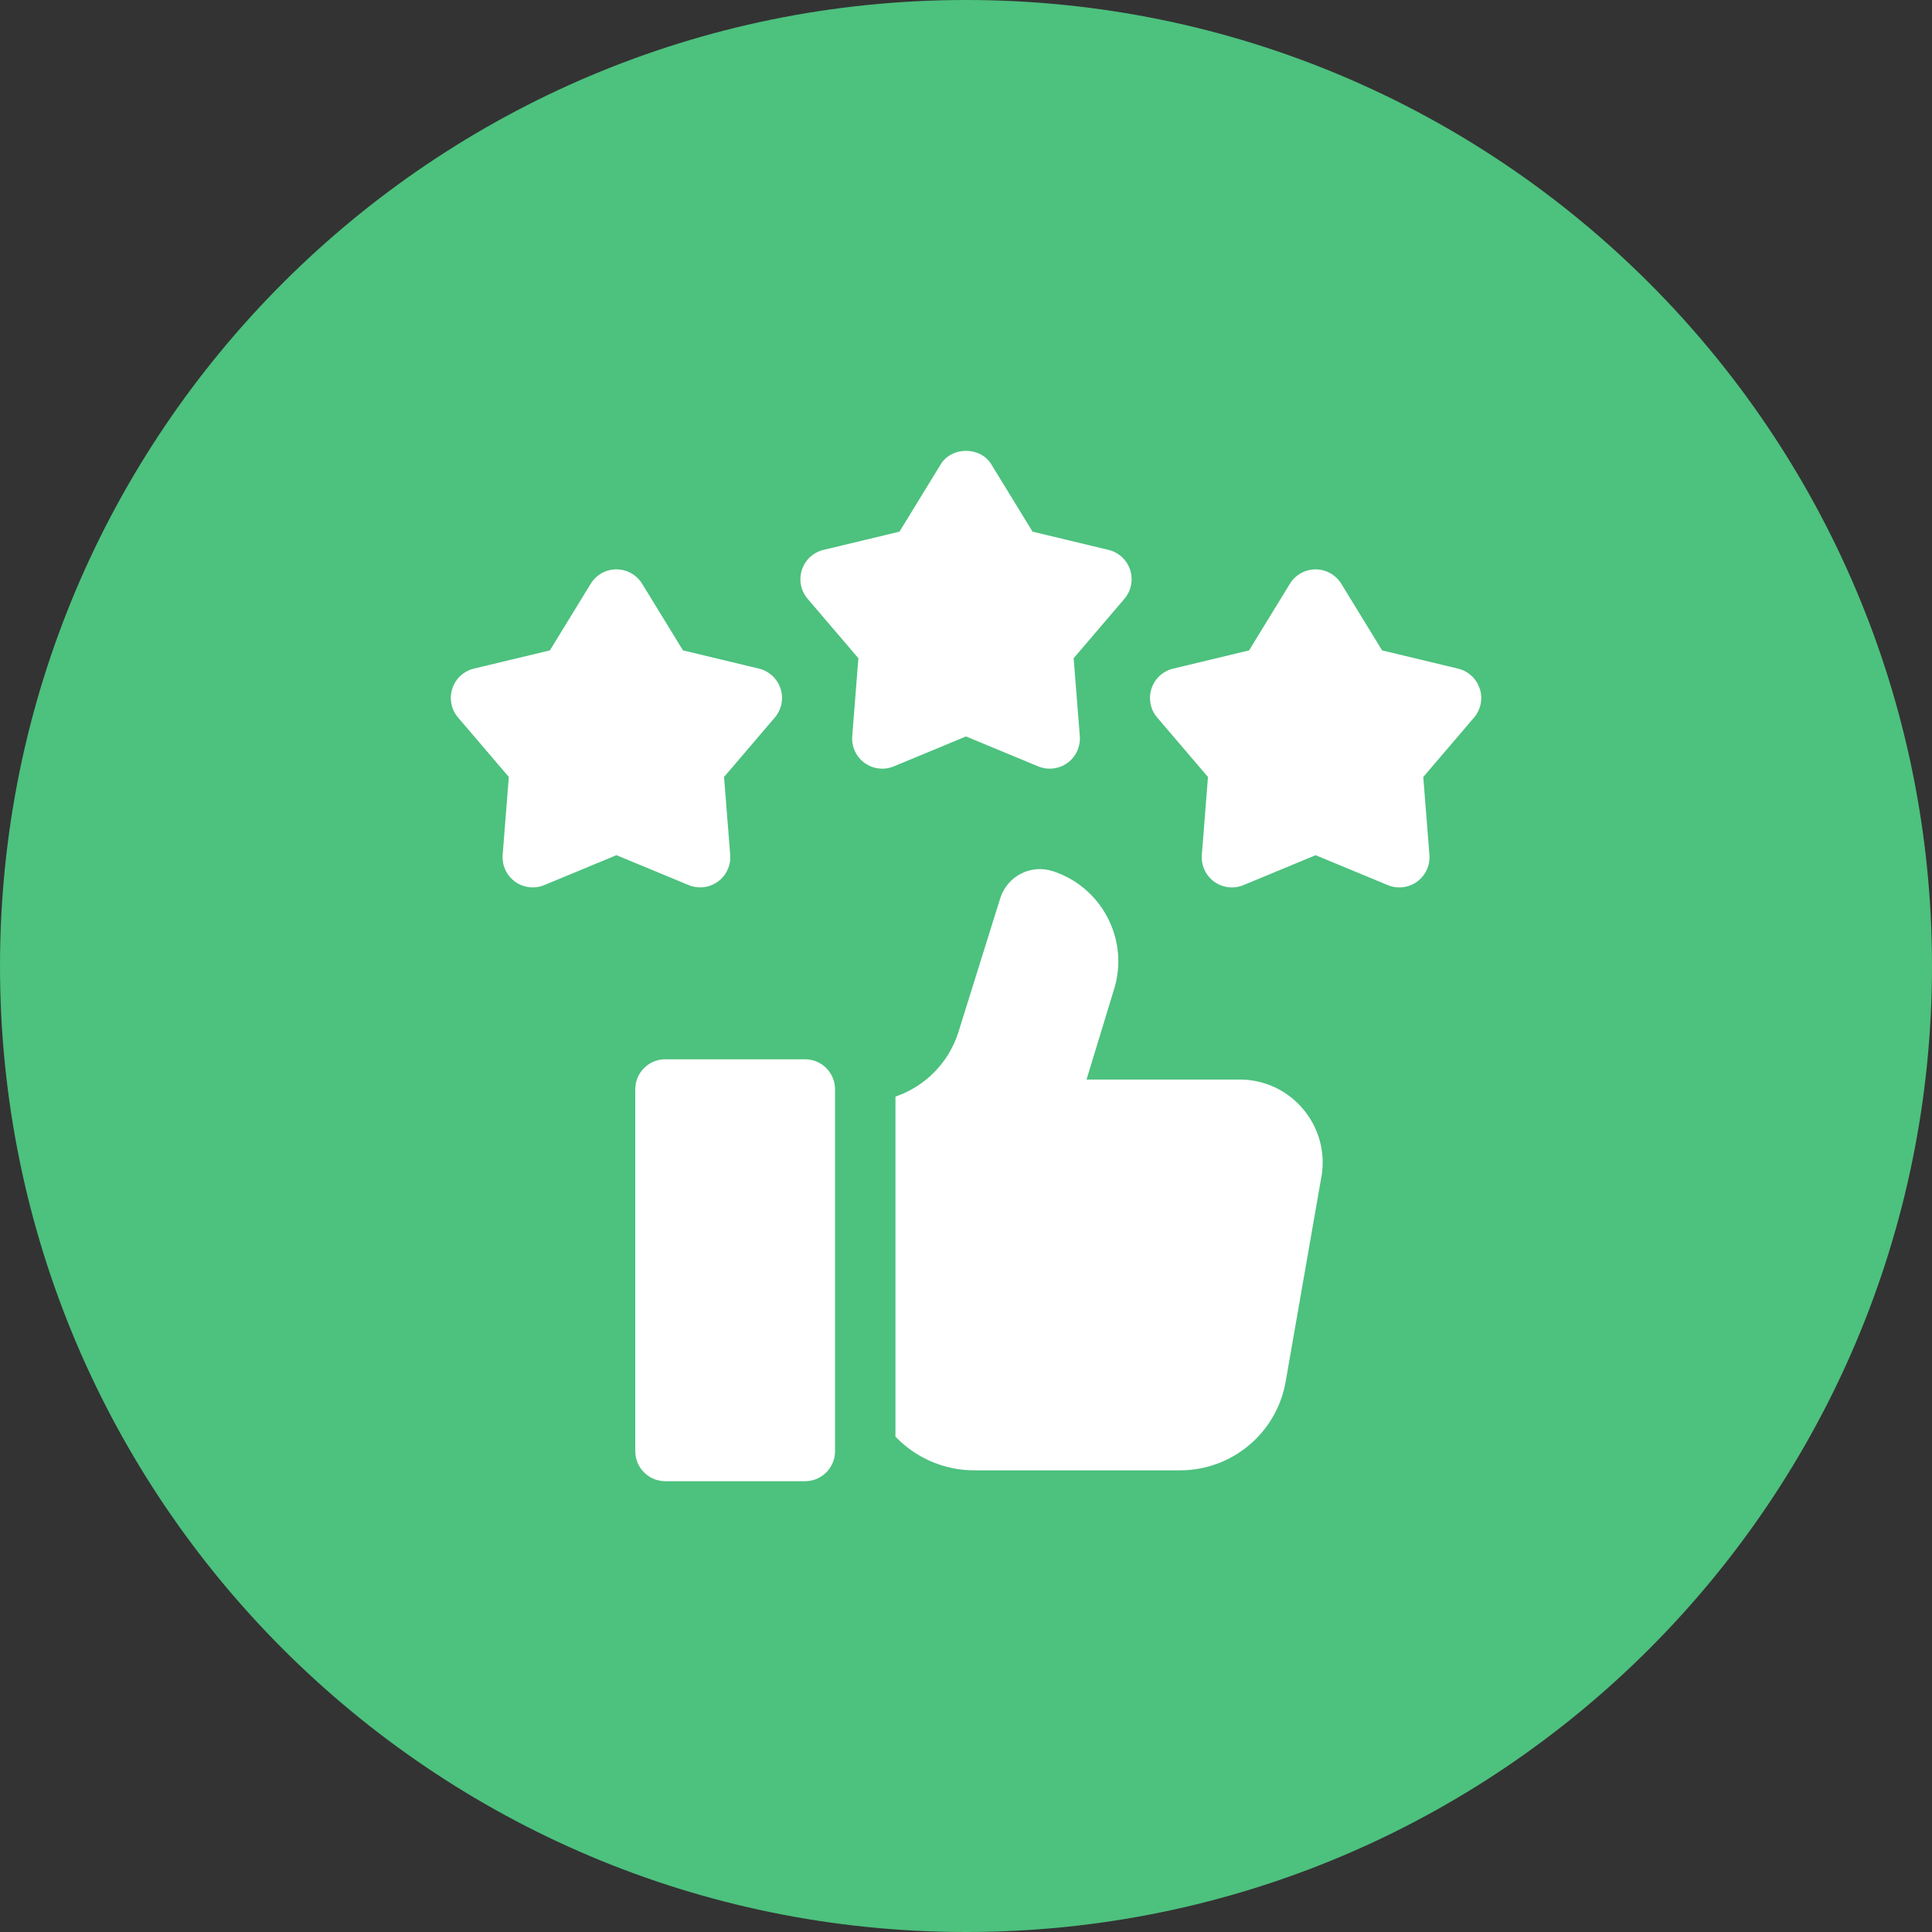 <svg fill="none" height="60" viewBox="0 0 60 60" width="60" xmlns="http://www.w3.org/2000/svg" xmlns:xlink="http://www.w3.org/1999/xlink"><rect x="0" y="0" width="60" height="60" fill="#333333" stroke="none"/><clipPath id="a"><path d="m14 14h32v32h-32z"/></clipPath><path clip-rule="evenodd" d="m30 60c16.569 0 30-13.431 30-30s-13.431-30-30-30-30 13.431-30 30 13.431 30 30 30z" fill="#4dc17e" fill-rule="evenodd"/><g clip-path="url(#a)" fill="#fff"><path d="m27.759 23.8 2.241-.929 2.241.929c.3.124.645.085.91-.107.264-.192.409-.508.383-.833l-.191-2.418 1.576-1.845c.212-.248.279-.588.179-.898-.101-.311-.356-.546-.673-.622l-2.358-.566-1.267-2.068c-.337-.589-1.262-.589-1.599 0l-1.267 2.068-2.358.566c-.318.076-.573.311-.673.622-.101.31-.033.651.179.898l1.576 1.845-.191 2.418c-.026.325.119.641.383.833.265.191.609.233.91.107z"/><path d="m45.954 21.387c-.101-.311-.356-.546-.673-.622l-2.358-.566-1.267-2.068c-.171-.278-.473-.448-.799-.448-.326 0-.629.169-.799.448l-1.267 2.068-2.358.566c-.318.076-.573.311-.673.622-.101.31-.033.651.179.898l1.576 1.845-.191 2.418c-.026.325.119.641.383.833.264.191.609.233.91.107l2.241-.929 2.241.929c.3.124.645.085.91-.107.264-.192.409-.508.383-.833l-.191-2.418 1.576-1.845c.212-.247.279-.588.179-.898z"/><path d="m21.743 27.559c.195 0 .388-.061.551-.179.264-.192.409-.508.383-.833l-.191-2.418 1.576-1.845c.212-.247.279-.588.179-.898-.101-.311-.356-.546-.673-.622l-2.358-.566-1.267-2.068c-.171-.278-.473-.448-.799-.448-.326 0-.629.169-.799.448l-1.267 2.068-2.358.566c-.318.076-.573.311-.673.622-.101.31-.033.651.179.898l1.576 1.845-.191 2.418c-.026.325.119.641.383.833.264.191.609.233.91.107l2.241-.929 2.241.929c.116.048.237.071.359.071z"/><path d="m41.036 36.551-1.109 6.358c-.279 1.592-1.661 2.753-3.276 2.753h-6.398c-.447 0-.885-.089-1.291-.256-.406-.169-.779-.415-1.094-.731-.019-.019-.039-.039-.059-.058v-10.561l.043-.015c.902-.324 1.605-1.046 1.903-1.958l.559-1.79.754-2.412c.222-.678.951-1.048 1.629-.826 1.242.405 2.033 1.56 2.033 2.799 0 .304-.048.613-.147.916l-.84 2.756h4.754c1.603 0 2.817 1.446 2.541 3.024z"/><path d="m25.001 46h-4.34c-.515 0-.932-.417-.932-.932v-11.239c0-.515.417-.932.932-.932h4.34c.515 0 .932.417.932.932v11.239c0 .515-.417.932-.932.932z"/></g></svg>